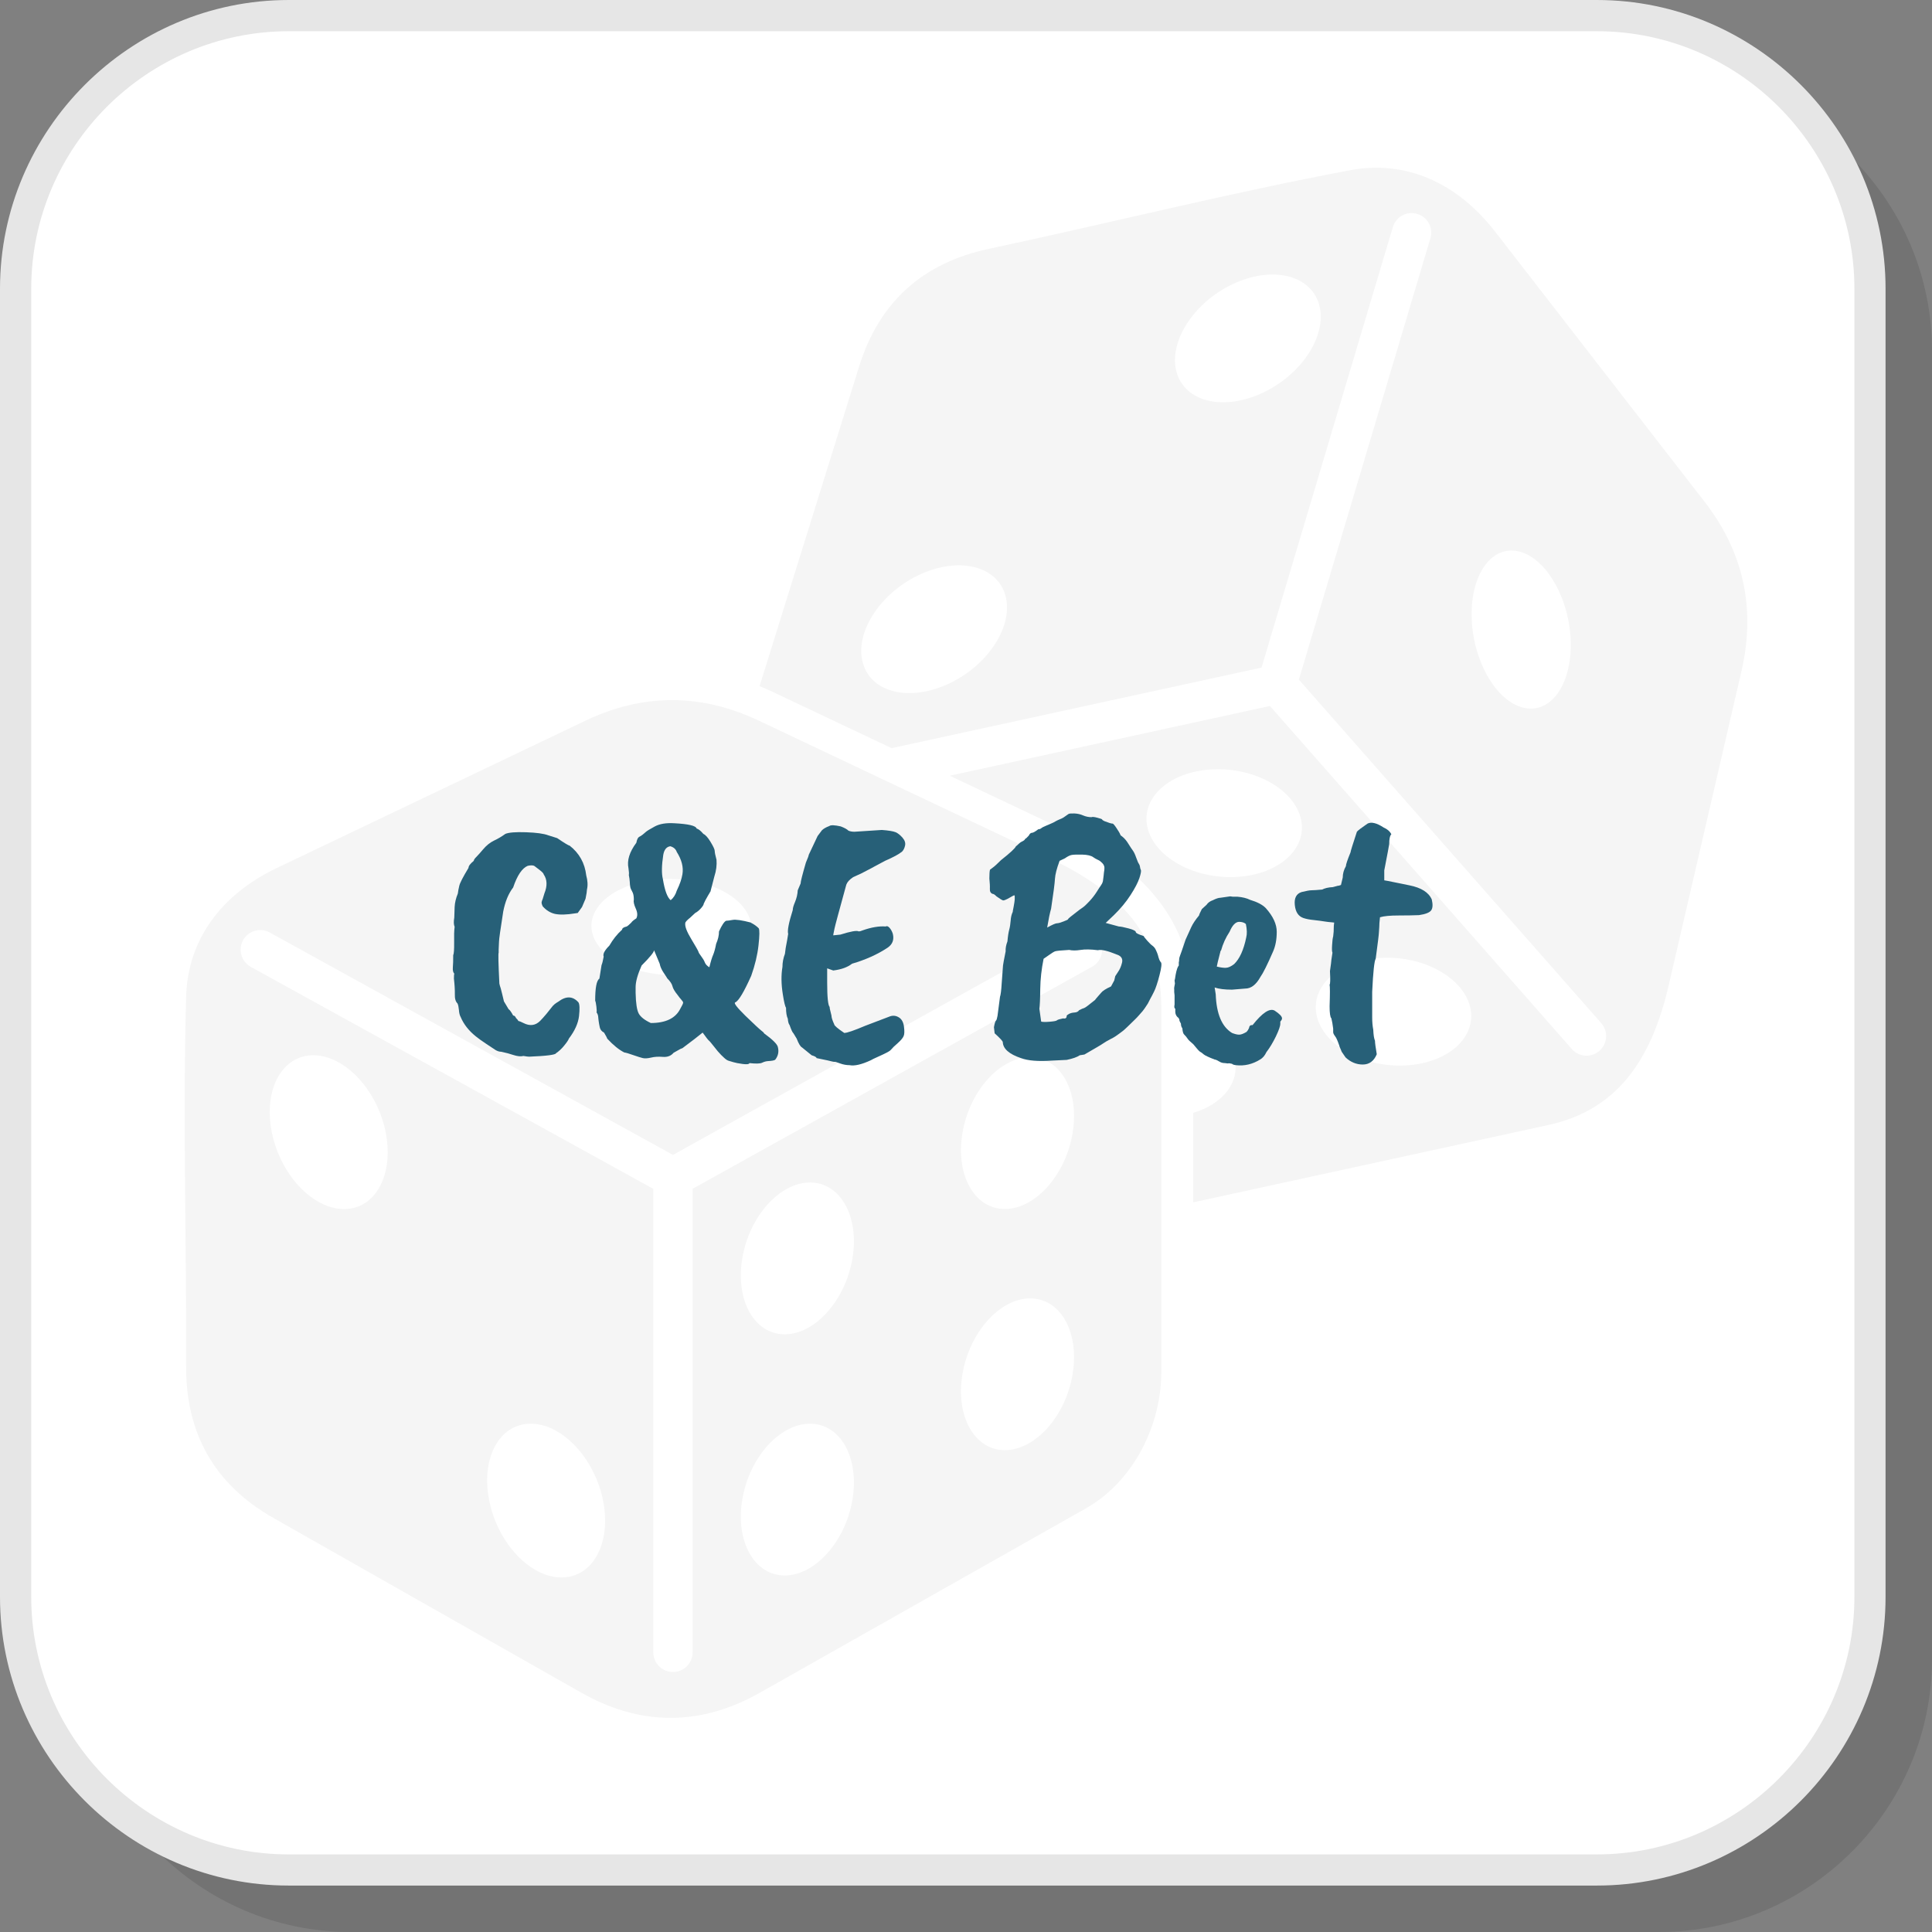 <?xml version="1.0" encoding="UTF-8"?>
<!DOCTYPE svg PUBLIC "-//W3C//DTD SVG 1.1//EN" "http://www.w3.org/Graphics/SVG/1.1/DTD/svg11.dtd">
<!-- Creator: CorelDRAW 2018 (64-Bit) -->
<svg xmlns="http://www.w3.org/2000/svg" xml:space="preserve" width="200px" height="200px" version="1.1" style="shape-rendering:geometricPrecision; text-rendering:geometricPrecision; image-rendering:optimizeQuality; fill-rule:evenodd; clip-rule:evenodd"
viewBox="0 0 2704 2704"
 xmlns:xlink="http://www.w3.org/1999/xlink">
 <rect x="0" y="0" width="2704" height="2704" fill="#808080" stroke="none"/>
 <defs>
  <style type="text/css">
   <![CDATA[
    .fil3 {fill:whitesmoke}
    .fil1 {fill:white}
    .fil4 {fill:#276078;fill-rule:nonzero}
    .fil2 {fill:#E6E6E6;fill-rule:nonzero}
    .fil0 {fill:black;fill-opacity:0.102}
   ]]>
  </style>
 </defs>
 <g id="Layer_x0020_1">
  <path class="fil0" d="M490.8 2704l1830.9 0c210.3,0 382.3,-172 382.3,-382.3l0 -1830.9c0,-210.2 -172,-382.2 -382.3,-382.2l-1830.9 0c-210.2,0 -382.2,172 -382.2,382.2l0 1830.9c0,210.3 172,382.3 382.2,382.3z"/>
  <path class="fil1" d="M404.1 2617.2l1830.9 0c210.2,0 382.2,-172 382.2,-382.2l0 -1830.9c0,-210.3 -172,-382.3 -382.2,-382.3l-1830.9 0c-210.3,0 -382.3,172 -382.3,382.3l0 1830.9c0,210.2 172,382.2 382.3,382.2z"/>
  <path class="fil2" d="M404.1 2595.4l1830.9 0c99.1,0 189.2,-40.6 254.5,-105.9 65.3,-65.3 105.9,-155.4 105.9,-254.5l0 -1830.9c0,-99.1 -40.6,-189.2 -105.9,-254.6 -65.3,-65.3 -155.4,-105.8 -254.5,-105.8l-1830.9 0c-99.1,0 -189.2,40.5 -254.6,105.8 -65.3,65.4 -105.8,155.5 -105.8,254.6l0 1830.9c0,99.1 40.5,189.2 105.8,254.5 65.4,65.3 155.5,105.9 254.6,105.9zm1830.9 43.6l-1830.9 0c-111.2,0 -212.2,-45.4 -285.4,-118.6 -73.2,-73.2 -118.7,-174.3 -118.7,-285.4l0 -1830.9c0,-111.2 45.5,-212.2 118.7,-285.4 73.2,-73.2 174.2,-118.7 285.4,-118.7l1830.9 0c111.1,0 212.2,45.5 285.4,118.7 73.2,73.2 118.6,174.2 118.6,285.4l0 1830.9c0,111.1 -45.4,212.2 -118.6,285.4 -73.2,73.2 -174.3,118.6 -285.4,118.6z"/>
  <path class="fil3" d="M260.5 1912.2c0.7,-172.4 -4.9,-344.9 0,-517.2 2.2,-79.1 48.3,-142.7 127.4,-180.4l431.4 -205.9c79.5,-37.9 160.5,-39 242.9,0l408.1 193.2c97.8,46.2 155,108 155,206.2l0 512.8c0,70.7 -36.3,151.1 -106.2,190.6l-455.4 257.5c-89,50.4 -173.5,43.6 -250.2,0l-430.7 -244.4c-85,-48.2 -122.7,-121.1 -122.3,-212.4zm90.5 -559c-13.2,-7.3 -18.1,-24 -10.8,-37.3 7.3,-13.2 24,-18.1 37.3,-10.8l564.4 311.3 559.8 -311.2c13.3,-7.4 29.9,-2.6 37.3,10.6 7.4,13.3 2.6,29.9 -10.6,37.3l-559 310.7 0 648.9c0,15.1 -12.3,27.4 -27.5,27.4 -15.2,0 -27.5,-12.3 -27.5,-27.4l0 -648.8 -563.4 -310.7zm1775.7 -581.2c38.3,10 70.4,66.9 71.7,127.1 1.2,60.3 -28.8,101.1 -67.1,91.2 -38.3,-9.9 -70.4,-66.9 -71.6,-127.1 -1.3,-60.3 28.8,-101.1 67,-91.2zm-718.7 64.8c9.3,43 -28.2,97.5 -83.7,121.7 -55.6,24.3 -108.2,9 -117.5,-34 -9.3,-43 28.2,-97.6 83.7,-121.8 55.6,-24.2 108.2,-8.9 117.5,34.1zm439.1 -407c9.3,43 -28.2,97.5 -83.7,121.7 -55.6,24.3 -108.2,9 -117.5,-34 -9.3,-43 28.2,-97.6 83.7,-121.8 55.6,-24.2 108.2,-8.9 117.5,34.1zm210.8 980.8c9,41.6 -31.8,77.7 -91.2,80.6 -59.4,2.9 -114.9,-28.4 -123.9,-70 -9.1,-41.6 31.7,-77.7 91.1,-80.6 59.4,-3 114.9,28.4 124,70zm-237 -263.8c9.1,41.6 -31.7,77.7 -91.1,80.6 -59.4,3 -114.9,-28.4 -124,-70 -9,-41.6 31.8,-77.7 91.2,-80.6 59.4,-3 114.9,28.4 123.9,70zm-988.4 129.7c17.9,-35.3 80.3,-54.5 139.5,-42.9 59.1,11.6 92.6,49.6 74.8,84.9 -17.9,35.3 -80.3,54.5 -139.5,42.9 -59.1,-11.6 -92.6,-49.6 -74.8,-84.9zm-89.6 716.1c44,0 89.3,48.3 101.2,107.7 11.8,59.4 -14.3,107.6 -58.3,107.5 -44,0 -89.3,-48.3 -101.1,-107.7 -11.9,-59.4 14.2,-107.6 58.2,-107.5zm-304.3 -515.7c44,0.1 89.3,48.3 101.2,107.8 11.8,59.4 -14.3,107.6 -58.3,107.5 -44,-0.1 -89.3,-48.3 -101.1,-107.7 -11.9,-59.5 14.2,-107.6 58.2,-107.6zm1003.2 340.3c42.6,0 69.2,47.5 59.4,106.2 -9.7,58.7 -52.2,106.2 -94.8,106.2 -42.6,0 -69.2,-47.5 -59.4,-106.2 9.8,-58.7 52.3,-106.2 94.8,-106.2zm-308.1 175.4c42.6,0 69.2,47.5 59.4,106.2 -9.8,58.6 -52.3,106.2 -94.8,106.2 -42.6,0 -69.2,-47.6 -59.4,-106.2 9.7,-58.7 52.2,-106.2 94.8,-106.2zm308.1 -512.9c42.6,0 69.2,47.5 59.4,106.2 -9.7,58.6 -52.2,106.2 -94.8,106.2 -42.6,0 -69.2,-47.6 -59.4,-106.2 9.8,-58.7 52.3,-106.2 94.8,-106.2zm-308.1 175.3c42.6,0 69.2,47.6 59.4,106.2 -9.8,58.7 -52.3,106.3 -94.8,106.3 -42.6,0 -69.2,-47.6 -59.4,-106.3 9.7,-58.6 52.2,-106.2 94.8,-106.2zm250.2 -1306.7c168.6,-36 336,-78.1 505.4,-110 77.7,-14.7 149.7,16.9 203.4,86.1l292.9 377.7c54,69.6 72.3,148.6 51.7,237.4l-101.9 439.9c-24.5,105.3 -72.6,174.3 -168.6,195.2l-496.8 108.2 0 -125.3c40.6,-12 65.3,-41.8 58.1,-75.1 -5.5,-25.2 -28,-46.6 -58.1,-59l0 -15.3c0,-122.7 -75.1,-196.7 -180.6,-246.6l-160.1 -75.8 448.1 -97.6 422.5 480.1c10,11.4 27.3,12.5 38.7,2.5 11.3,-10 12.5,-27.3 2.5,-38.7l-423.2 -480.8 184.1 -617.8c4.3,-14.5 -4,-29.8 -18.5,-34 -14.5,-4.4 -29.8,3.9 -34.1,18.5l-183.8 616.5 -517.7 112.7 3.7 1.8 -170.2 -80.6c-6.1,-2.8 -12.2,-5.6 -18.3,-8l139.3 -447.3c29,-93.3 92.3,-145.7 181.5,-164.7z"/>
  <path class="fil4" d="M707.3 1167.1c4.7,-2 14.3,-2.8 28.8,-2.3 14.6,0.5 25,1.9 31.3,4.3l12.4 3.9c10.3,7 16.1,10.5 17.4,10.5 13.6,10.6 21.3,24.5 23.3,41.7 2,7.3 2.4,13.9 1,19.8 0,2 -0.6,6.3 -2,12.9l-4.9 11.5 -6 8.4c-2,0.3 -3.1,0.5 -3.5,0.5 -12.2,2 -21.6,2.2 -28.3,0.8 -6.6,-1.5 -12.4,-5.1 -17.3,-10.7 -1,-2 -1.5,-3.8 -1.5,-5.5 0.3,-1.6 0.8,-3.1 1.5,-4.5l2.4 -7.9c4.3,-10.6 4,-19.5 -1,-26.8 0,-1 -1.6,-2.8 -4.9,-5.5 -3.3,-2.6 -5.9,-4.6 -7.7,-5.9 -1.8,-1.4 -5.1,-1.5 -9.7,-0.5 -7.9,3.3 -14.7,13.4 -20.4,30.3 -6.6,8.6 -11.2,19.8 -13.9,33.7 -3.9,24.9 -5.9,38.9 -5.9,42.2l-0.5 11 0 4.4c-0.7,0.7 -0.4,15.1 1,43.2 0.3,1.7 1,4 2,7 1,3.6 2.4,9.6 4.4,17.9l6.5 10.9c1.6,1 3.8,4 6.4,8.9 1.7,0 3,1.2 4,3.5 2.3,2.3 3.3,3.6 3,4 1.6,0.3 4.1,1.3 7.4,3 9,4.6 16.8,3.6 23.4,-3 2.3,-2.3 5.2,-5.6 8.7,-9.7 3.4,-4.2 6.1,-7.5 7.9,-9.9 1.8,-2.5 4.7,-4.9 8.7,-7.2 10.9,-8.3 20.4,-8 28.3,0.9 1.7,2.7 1.9,9.1 0.8,19.2 -1.2,10.1 -5.9,20.6 -14.2,31.5 -0.7,2 -2.8,5.2 -6.5,9.7 -3.6,4.5 -7.4,8 -11.4,10.7 -0.6,2.3 -13.2,3.9 -37.7,4.9 -1.3,0 -4,-0.3 -8,-1 -3.6,1 -8.5,0.5 -14.6,-1.5 -6.1,-1.9 -9.5,-2.9 -10.2,-2.9l-6.4 -1.5c-2.7,0 -5.3,-0.9 -8,-2.5 -2.6,-1.7 -7,-4.6 -13.1,-8.7 -6.2,-4.1 -10.9,-7.5 -14.2,-10.2 -9.9,-7.9 -17.1,-17 -21.4,-27.3 -1.3,-2.3 -2.1,-5.5 -2.4,-9.7 -0.4,-4.1 -1,-7.2 -2,-9.2 -2.7,-2.6 -3.9,-6.9 -3.7,-12.9 0.1,-5.9 -0.3,-13.2 -1.3,-21.8 0,-4 0.2,-6.3 0.5,-7 -1.6,-1.6 -2.3,-4.5 -2,-8.7 0.4,-4.1 0.5,-9.8 0.5,-17.1 1,-2 1.4,-7.9 1.3,-17.6 -0.2,-9.8 0,-17.2 0.7,-22.1 -1.3,-3 -1.5,-7.3 -0.5,-12.9l0.5 -14.9c0.3,-6 1.8,-12.3 4.5,-18.9 0.3,-3 1,-6.5 2,-10.7 0.9,-4.1 5.3,-12.5 12.9,-25.1 0,-2.6 2.5,-5.9 7.4,-9.9 0,-1.3 1.3,-3.3 4,-5.9 2.6,-2.7 5.6,-6 8.9,-10 4.7,-5.6 9.8,-9.7 15.4,-12.4 5.6,-2.6 10.9,-5.8 15.9,-9.4z"/>
  <path id="1" class="fil4" d="M938.2 1184.4c-5.3,0.7 -8.6,4.7 -9.9,12 -2.3,14.9 -2.5,26.3 -0.5,34.2 2.6,15.9 6.3,25.7 10.9,29.3 4,-3.3 6.8,-7.8 8.5,-13.4 4.3,-8.9 6.9,-16.5 7.9,-22.8 1.7,-9.9 -1,-20.4 -7.9,-31.3 -1.4,-4 -4.3,-6.6 -9,-8zm-48.6 197.2l0 7.9c0.3,14.6 1.8,24.3 4.4,29.1 2.7,4.8 8.3,9.2 16.9,13.2 20.9,0 34.6,-6.7 41.2,-19.9 1,-2 1.9,-3.7 2.8,-5.2 0.8,-1.5 1.2,-2.7 1.2,-3.5 0,-0.8 -0.8,-2.2 -2.5,-4 -1.6,-1.8 -3.3,-3.9 -4.9,-6.2 -4.3,-5.3 -6.8,-9.5 -7.5,-12.6 -0.7,-3.2 -3.1,-6.9 -7.4,-11.2 0,-0.3 -1.6,-2.8 -4.8,-7.5 -3.1,-4.6 -5,-8.9 -5.7,-12.9l-7.9 -18.9c0,2.7 -5.8,9.8 -17.4,21.4 -5.6,12.6 -8.4,22.7 -8.4,30.3zm110.2 -154.9l-5.5 21.3c-0.3,0 -0.6,0.5 -1,1.5 -0.3,0.3 -1.1,1.7 -2.4,4 -2.7,4.6 -4.7,8.4 -6,11.4 0,1.3 -1.3,3.5 -4,6.5 -2.6,2.9 -5.3,5.1 -7.9,6.4 -2,2 -4.3,4.1 -7,6.5 -4.9,3.9 -7.2,6.6 -6.9,7.9 -0.7,4.3 2.1,11.7 8.4,22.1 6.3,10.4 9.6,16.3 10,17.6 0.3,1.4 1.6,3.5 3.9,6.5 2.3,3 4,5.8 5,8.4 1,2.7 3.1,5 6.4,7 2,-8.3 3.8,-14.1 5.3,-17.4 1.4,-3.3 2.9,-8.4 4.2,-15.4 2.6,-5.9 4,-11.7 4,-17.4 3.9,-8.6 7.2,-13.5 9.9,-14.9 1.6,0 4.7,-0.4 9.2,-1.2 4.4,-0.8 13,0.4 25.5,3.7 0,0.3 0.5,0.7 1.5,1 3.7,2 6.8,4.3 9.5,7 1.3,2.3 1.2,10.2 -0.3,23.8 -1.5,13.6 -4.9,27.8 -10.2,42.7 -10.2,22.8 -17.7,35.3 -22.3,37.2 -2.6,0.7 2.1,6.9 14.1,18.7 12.1,11.7 19.5,18.6 22.1,20.6 2.7,2 4,3.3 4,4 12.3,8.9 18.7,15.4 19.4,19.3 1.6,6.3 0.5,12.1 -3.5,17.4 -0.7,0.7 -1.9,1.2 -3.7,1.5 -1.8,0.3 -4.1,0.6 -6.7,0.7 -2.7,0.2 -5.4,0.9 -8.2,2.3 -2.8,1.3 -8.7,1.5 -17.6,0.5 -0.7,1.6 -3.9,2 -9.7,1.2 -5.8,-0.8 -10.1,-1.6 -12.9,-2.5 -2.8,-0.8 -5.1,-1.5 -6.7,-2 -1.7,-0.5 -3.7,-1.8 -6,-3.9 -2.3,-2.2 -3.8,-3.6 -4.5,-4.3 -2.9,-2.9 -6.3,-6.9 -10.1,-11.9 -3.9,-4.9 -6.2,-7.7 -7,-8.2 -0.8,-0.5 -3.7,-4.2 -8.7,-11.1 -5.9,4.9 -15.4,12.2 -28.3,21.8 -1.3,0.3 -3.4,1.3 -6.2,3 -2.8,1.6 -4.9,2.8 -6.2,3.5 -3.6,4.3 -8.6,6.2 -14.9,5.7 -6.3,-0.5 -11.8,-0.2 -16.6,1 -4.8,1.1 -8.6,1.4 -11.5,0.7 -2.8,-0.6 -7.2,-2.1 -13.4,-4.2 -6.1,-2.2 -10.3,-3.4 -12.6,-3.7 -7.3,-3.7 -15.3,-10.1 -23.9,-19.4 0,-0.7 -1.5,-3.5 -4.4,-8.4 -3.4,-1.7 -5.3,-4.2 -6,-7.5 -0.7,-3.3 -1.2,-6.1 -1.5,-8.4 -0.3,-2.4 -0.6,-4.5 -0.7,-6.5 -0.2,-2 -0.9,-4 -2.3,-5.9 0.4,-1 0.3,-3.7 -0.2,-8 -0.5,-4.3 -1.1,-7.1 -1.7,-8.4 0,-17.9 1.9,-28.2 5.9,-30.8l3 -18.9c1,-2.3 2,-6.3 3,-11.9 -1.4,-3.7 1.3,-8.8 7.9,-15.4 5,-8.6 10.9,-16.1 17.9,-22.4 0,-1.9 2.1,-3.4 6.4,-4.4 1.4,-0.7 3.5,-2.5 6.5,-5.5 0.7,-1.3 3,-3.3 7,-5.9 1.9,-3.7 1.7,-8.2 -0.8,-13.7 -2.5,-5.5 -3.4,-9.7 -2.7,-12.7 0,-4.9 -0.8,-8.7 -2.3,-11.1 -1.4,-2.5 -2.4,-4.7 -2.7,-6.5 -0.3,-1.8 -0.6,-4.2 -0.7,-7.2 -0.2,-3 -0.6,-6.1 -1.3,-9.4 0.4,-1.7 0.2,-4.8 -0.5,-9.5 -2.3,-10.9 1.4,-22.8 11,-35.7 0.9,-4.7 2.3,-7.4 3.9,-8.2 1.7,-0.8 3.3,-1.9 5,-3.2 1.6,-1.4 3.2,-2.7 4.7,-4 1.5,-1.3 5.6,-3.8 12.4,-7.5 6.8,-3.6 15.8,-5.1 27.1,-4.4 19.8,1 30.3,3.5 31.3,7.4 2.6,0.7 5.8,3.2 9.4,7.5 3,1.3 6.4,5.1 10.2,11.4 3.8,6.3 5.7,10.4 5.7,12.4 0,2 0.8,6.1 2.5,12.4 0.6,7.3 -0.3,15.1 -3,23.4z"/>
  <path id="2" class="fil4" d="M1157.7 1355.3l0 19.8c0,20.6 1.2,32 3.5,34.3 -0.3,0.3 0.5,4.3 2.5,11.9 0,2.7 1.3,6.8 3.9,12.4 0,1.7 4.7,5.7 14,12 3.9,0 13.7,-3.4 29.3,-10l35.2 -13.4c4.3,-1.3 8.4,-0.7 12.2,1.8 3.8,2.4 6.1,6.7 6.9,12.9 0.8,6.1 0.7,10.5 -0.5,13.1 -1.1,2.7 -3.9,6 -8.4,10 -4.5,3.9 -7.4,6.7 -8.7,8.4 -1.3,1.7 -3.8,3.4 -7.5,5.2 -3.6,1.8 -7.6,3.7 -12.1,5.7 -4.5,2 -7.6,3.5 -9.2,4.5 -12.9,6 -22.9,8.3 -29.8,6.9 -4.3,0 -8.7,-0.8 -13.2,-2.4 -4.4,-1.7 -6.9,-2.4 -7.4,-2.3 -0.5,0.2 -1.8,0 -4,-0.5 -2.1,-0.5 -4.2,-1 -6.2,-1.5 -2,-0.5 -7.1,-1.5 -15.4,-3.2 0,-1.3 -2.3,-2.6 -6.9,-4l-13.4 -10.9c-2.4,-1.3 -4.8,-5.4 -7.5,-12.4l-4.5 -7.4c-1.3,-1 -3.1,-4.9 -5.4,-11.5 -1.3,-1.6 -2.2,-4.6 -2.5,-8.9 -1.7,-3.6 -2.5,-8.8 -2.5,-15.4 -1.3,-1.7 -2.8,-7.9 -4.5,-18.9 -2.3,-14.2 -2.4,-27 -0.5,-38.2 0,-6.3 1.2,-12.4 3.5,-18.4 0.3,-2.6 0.7,-5.3 1,-7.9 1.7,-8.6 2.8,-15.3 3.5,-19.9 -1.3,-4.6 0.8,-15.7 6.4,-33.3 0,-2.6 1.1,-6.5 3.3,-11.6 2.1,-5.2 3.4,-10.5 3.7,-16.2l4 -9.4c0,-2.7 2.5,-12.4 7.4,-29.3 2.7,-6.3 4,-9.9 4,-10.9l12.4 -26.3 6 -8c2.3,-2.3 5.8,-4.3 10.4,-6 2,-1.6 7.3,-1.4 15.9,0.5 5.3,2 8.9,4 10.9,6 2.3,1 5.1,1.5 8.4,1.5l38.3 -2.5c9.6,0.7 16,1.8 19.4,3.2 3.3,1.5 6.5,4.1 9.6,7.7 3.2,3.7 4.3,7.3 3.5,11 -0.8,3.6 -2.2,6.4 -4.2,8.4 -4.3,3.6 -12.3,7.9 -23.8,12.9 -20.2,10.9 -31.2,16.7 -32.8,17.4l-11.9 5.5c-5,3.3 -8.1,6.7 -9.5,10.4 -10.2,37.1 -15.8,57.7 -16.6,61.8 -0.8,4.1 -1.3,6.6 -1.5,7.5 -0.2,0.8 -0.2,1.4 -0.2,1.7l9.9 -1c14.6,-4.6 23.2,-6.1 25.8,-4.5 1.3,0 3.2,-0.5 5.5,-1.5 12.2,-4.3 23,-6.1 32.2,-5.4 1.7,-1 3.5,-0.3 5.5,2 2,2.3 3.5,5.1 4.5,8.4 2,8.3 -0.5,14.7 -7.5,19.4 -13.9,9.2 -30.4,16.7 -49.6,22.3 -6.3,5 -15.1,8.1 -26.3,9.5l-8.5 -3z"/>
  <path id="3" class="fil4" d="M1465.6 1298.2c7.3,-4 11.8,-6 13.7,-6 1.8,0 4.8,-0.8 9.1,-2.5 4.3,-1.6 6.5,-2.7 6.5,-3.2 0,-0.5 1.2,-1.7 3.5,-3.5 2.3,-1.8 5,-3.9 8.2,-6.4 3.1,-2.5 5.9,-4.6 8.4,-6.2 2.5,-1.7 5.7,-4.7 9.7,-9 4,-4.3 7.4,-8.7 10.2,-13.1 2.8,-4.5 4.9,-7.7 6.2,-9.5 1.3,-1.8 2.1,-3.6 2.5,-5.4 0.3,-1.9 0.6,-4.4 1,-7.7 0.3,-3.3 0.6,-6.1 1,-8.2 0.3,-2.2 0.2,-4 -0.3,-5.5 -0.5,-1.5 -1.3,-2.8 -2.5,-4 -1.1,-1.1 -2.1,-2 -3,-2.7 -0.8,-0.7 -2.1,-1.4 -3.9,-2.2 -1.9,-0.9 -3.8,-1.9 -5.7,-3.3 -3,-2.3 -8.2,-3.5 -15.4,-3.7 -7.3,-0.1 -12.3,0 -14.9,0.5 -2.7,0.5 -5.8,2.1 -9.5,4.7l-7.4 3.5c-4,10.6 -6.1,19 -6.5,25.1 -0.3,6.1 -2.1,20.1 -5.4,41.9 -1.7,5.7 -3.5,14.4 -5.5,26.4zm27.3 123.6c0,-0.6 1.1,-1.6 3.2,-2.7 2.2,-1.2 4.8,-1.8 7.7,-2 3,-0.2 5.2,-1.2 6.5,-3.2 3.3,-1.7 5.6,-2.7 6.9,-3 1.4,-0.3 6.5,-4.1 15.4,-11.4 0.7,-1 2.1,-2.8 4.3,-5.2 2.1,-2.5 3.5,-4.1 4.2,-4.8 2,-2.6 6.6,-5.6 13.9,-8.9l4.5 -8.4 1.4 -6c0.4,-0.7 1.4,-2.3 3.3,-5 1.8,-2.6 3.1,-4.9 3.9,-6.9 0.9,-2 1.6,-4.3 2.3,-7 1.3,-5.6 -1.2,-9.4 -7.5,-11.4 -12.9,-5.3 -21.6,-7.3 -26.3,-6 -9.9,-1.3 -18,-1.4 -24.3,-0.4 -6.3,1 -11.6,1 -15.9,0 -11.3,0.6 -17.8,1.3 -19.6,1.9 -1.9,0.7 -4.7,2.4 -8.7,5.3 -4,2.8 -6.5,4.5 -7.5,5.2 -2.9,14.2 -4.5,28.4 -4.7,42.4 -0.1,14.1 -0.6,23.3 -1.2,27.6l2.5 17.9c1.9,0.6 5.9,0.7 11.9,0.2 5.9,-0.5 9.3,-1.1 10.2,-2 0.8,-0.8 3.7,-1.7 8.6,-2.7 3.4,0.7 5,-0.5 5,-3.5zm-82.9 -104.3c0.6,-7.2 1.5,-12.7 2.5,-16.4 1,-3.6 1.6,-7.8 2,-12.6 0.3,-4.8 1.3,-8.9 2.9,-12.2 0,-0.6 0.4,-3.1 1.3,-7.4 0.8,-4.3 1.3,-7.6 1.5,-10 0.1,-2.3 0.1,-3.8 0,-4.7 -0.2,-0.8 -0.4,-1.2 -0.8,-1.2 -0.3,0 -2.6,1.2 -6.9,3.7 -4.3,2.5 -7.2,3.6 -8.5,3.5 -1.3,-0.2 -4.4,-2.1 -9.4,-5.7 -2.3,-2.4 -4.1,-3.5 -5.5,-3.5 -2.6,-1 -3.9,-3.3 -3.7,-7 0.2,-3.6 -0.1,-8.4 -0.7,-14.4 0,-6.2 0.3,-10.4 0.9,-12.4 0.4,-0.3 1.7,-1.3 4,-3 2.3,-1.6 6.1,-5.1 11.4,-10.4 13,-10.2 19.9,-16.7 20.9,-19.4 1,-0.6 2.2,-1.7 3.7,-3.2 1.5,-1.5 2.9,-2.5 4.3,-3.2 2.9,-1.3 4.6,-2.6 4.9,-4 0.7,0 2.3,-1.5 5,-4.4 1.3,-2.7 2.8,-4 4.4,-4 1.7,0 4.7,-1.7 9,-5 1.6,0 3,-0.5 4.2,-1.5 1.2,-1 3.7,-2.3 7.7,-3.9 4,-1.7 6.5,-2.8 7.7,-3.3 1.2,-0.5 2.7,-1.3 4.7,-2.5 2,-1.1 3.9,-2 5.7,-2.7 1.8,-0.7 3.6,-1.5 5.2,-2.5 3.7,-2.6 6,-4.3 7,-4.9 1,-0.7 3.7,-0.9 8.2,-0.8 4.5,0.2 8.6,1.1 12.4,2.8 3.8,1.6 7.7,2.4 11.7,2.4 1,-0.6 3.7,-0.4 8.2,0.8 4.4,1.1 6.7,2 6.7,2.5 0,0.5 1,1.2 3,2.2 5.9,2.3 9.7,3.5 11.4,3.5 0.6,-0.4 2.5,1.6 5.4,5.9 3,4.3 5,7.8 6,10.5 0.3,0.3 1.2,1 2.5,1.9 3,2.4 5.8,5.7 8.4,10 2.7,4.3 4.7,7.4 6.2,9.4 1.5,2 3.1,5.3 4.7,9.9 1.7,4.7 2.9,7.6 3.8,8.7 0.8,1.2 1.3,2.5 1.5,4 0.1,1.5 0.5,3 1.2,4.5 0.7,1.5 0,5.3 -2,11.4 -2,6.1 -6.1,14.1 -12.4,23.8 -6.3,9.8 -14.1,19.1 -23.3,28.1l-11.5 10.9 18.4 5c2.3,0 6.9,0.9 13.7,2.7 6.7,1.8 10.1,3.6 10.1,5.2 0,1.3 3.7,3.2 11,5.5 0.3,1 2,3.1 4.9,6.4 3,3.4 5.5,5.8 7.5,7.2 2,1.5 3.6,3.5 4.7,6 1.2,2.5 2.1,4.7 2.7,6.7 1.4,5.6 2.8,9.1 4.3,10.4 1.4,1.4 0.8,7.4 -2,18.2 -2.8,10.7 -5.3,18.2 -7.5,22.6 -2.1,4.3 -4,7.9 -5.7,10.9 -1.6,3 -2.6,4.9 -3,5.9 -3.6,5.7 -6.1,9.2 -7.4,10.7 -1.3,1.5 -3,3.4 -5,5.7 -2,2.3 -4.2,4.7 -6.7,7 -2.5,2.3 -5.1,4.9 -7.9,7.7 -2.8,2.8 -5.3,5 -7.2,6.7 -2,1.6 -4.2,3.3 -6.5,4.9 -2.3,1.7 -4,2.9 -5,3.5 -0.9,0.7 -3.3,2 -7.2,4 -3.8,2 -6.7,3.7 -8.9,5.2 -2.1,1.5 -5.4,3.5 -9.7,6 -4.3,2.5 -10.1,5.8 -17.4,10.1l-6.4 1c-4,2.7 -10.1,4.8 -18.4,6.5l-20.8 1c-18.9,1.3 -33.3,0.2 -43.2,-3.5 -16.6,-5.6 -25,-13.1 -25.4,-22.3 0,-1.4 -3.8,-5.5 -11.4,-12.4l-1 -8.5c1,-5.6 2,-8.8 3,-9.4 0.7,-0.7 1.3,-2.8 2,-6.5l3.5 -26.8c0.9,-2.3 1.8,-8.8 2.4,-19.4 1,-14.5 1.6,-22.6 1.8,-24.3 0.1,-1.7 1.4,-8.3 3.7,-19.9 -0.3,-3.9 0.5,-8.6 2.5,-13.9z"/>
  <path id="4" class="fil4" d="M1744.2 1312.1c1.3,-5 1.1,-11.3 -0.5,-18.9 -2.3,-2 -5.5,-3 -9.4,-3 -5,0 -9.5,4.7 -13.4,13.9 -5.3,8 -9.3,16.7 -12,26.4l-0.5 0c-3.6,13.9 -5.4,21.3 -5.4,22.3 5.3,1.3 9.6,1.9 12.9,1.7 3.3,-0.1 7.1,-1.9 11.4,-5.2 7.6,-7.3 13.3,-19.7 16.9,-37.2zm-1.5 71.5l-18.4 1.5c-10.2,0 -18.4,-1 -24.3,-3l1.5 9.4c1,27.5 8.6,45.5 22.8,54.2 4,1.6 7.3,2.4 10,2.4 2.6,0 6.1,-1.3 10.4,-3.9 1.3,-1.4 2.5,-3.2 3.5,-5.5 0.3,-3 2,-4.3 4.9,-4 13.6,-17.2 23.9,-24 30.8,-20.3 7,4.6 10.4,8.2 10.4,10.9 0,1.3 -0.8,2.8 -2.4,4.5l0 2.9c0,3.4 -2.1,9.3 -6.2,17.9 -4.2,8.6 -8.6,15.9 -13.2,21.9 -2.3,4.9 -5.3,8.4 -8.9,10.4 -10.6,6.6 -21.9,9.3 -33.8,7.9 -2.7,-0.3 -4.5,-0.9 -5.5,-1.9 -2.6,-0.7 -4.6,-0.9 -5.9,-0.5l-4 -0.5c-3,0 -5.5,-0.7 -7.5,-2 -3.3,-2 -5.6,-3 -6.9,-3 -8.6,-3.3 -13.8,-5.8 -15.6,-7.4 -1.9,-1.7 -3.4,-2.9 -4.8,-3.5 -1.3,-0.7 -4.4,-4.2 -9.4,-10.4 -4.3,-3.7 -6.8,-6 -7.4,-7 -2,-3 -3.8,-5.1 -5.3,-6.5 -1.5,-1.3 -2.4,-4.3 -2.7,-8.9 -1.3,-1.7 -2,-3.8 -2,-6.5l-2 -3.9c0,-2.3 -1,-4.2 -3,-5.5 -1.9,-2 -2.9,-4.5 -2.9,-7.4l0 -4c-1.4,-0.7 -1.7,-2.7 -1,-6l0 -12.9 -0.5 -4.5 0 -3.4c-0.3,-1.4 0,-4.2 1,-8.5l-0.5 -4.4c0.3,-0.4 0.8,-3 1.5,-8 1.3,-6.9 2.8,-11.2 4.4,-12.9l0 -4.5c0.4,-1 0.5,-2.3 0.5,-3.9 0,-1.7 0.5,-3.5 1.3,-5.5 0.8,-2 3.4,-9.4 7.7,-22.3l7.9 -17.4c2.3,-5 6,-10.5 10.9,-16.4 0.4,-1.7 1.7,-4.6 4,-9l6.5 -5.9c2,-3 4.9,-5.1 8.9,-6.5 4.6,-2.3 8.1,-3.4 10.4,-3.4l13.9 -2c1.7,0.3 2.9,0.5 3.5,0.5l6.5 0c7.3,0.6 13.2,2.1 17.8,4.4 10,3 17.3,6.8 21.9,11.5 10.3,11.5 15.4,22.6 15.4,33.2 0,10.6 -1.7,19.7 -5,27.3 -8.2,18.9 -14.2,30.8 -17.8,35.8 -6,10.9 -13.1,16.4 -21.4,16.4z"/>
  <path id="5" class="fil4" d="M1866.8 1295.7l0.5 -4.5c-6.9,-0.6 -11.8,-1.2 -14.6,-1.7 -2.8,-0.5 -7.4,-1.1 -13.7,-1.8 -6.3,-0.6 -11.2,-1.6 -14.9,-2.9 -6.9,-2.4 -10.9,-8.4 -11.9,-18.2 -1,-9.7 2.2,-15.8 9.5,-18.1 6.6,-1.6 11.2,-2.5 13.9,-2.5 2.6,0 7.6,-0.3 14.9,-1 3.6,-1.9 8.6,-3.1 14.9,-3.4l7.4 -2c0,0.3 1.3,0 4,-1l2.5 -10.5c0,-5.2 1.4,-10.5 4.4,-15.8 0,-2.4 2.2,-8.8 6.5,-19.4 0,-1.3 3,-10.9 8.9,-28.8 1.3,-1.7 6.3,-5.5 14.9,-11.4 5.3,-2.7 12.8,-0.9 22.4,5.4 5.3,2.3 8.9,5.5 10.9,9.5 -2,2 -3,6.6 -3,13.9 -0.3,2.3 -2.6,14.5 -6.9,36.7l0 13.9c2.6,0.4 7,1.2 13.1,2.5 6.1,1.3 13.5,2.8 22.1,4.5 16.6,3.3 27,9.9 31.3,19.8 1.7,7.3 1.3,12.5 -1,15.4 -2.3,3 -7.9,5.2 -16.9,6.5 -7.3,0.3 -16.8,0.5 -28.5,0.5 -11.8,0 -20.5,0.8 -26.1,2.5 -0.7,5.9 -1,10.6 -1,13.9l-0.5 7.4c0,2.3 -1.5,14.6 -4.5,36.8 -1.9,2.9 -3.6,18.3 -4.9,46.2l0 36.2c0,6 0.5,11.6 1.5,16.9 0.3,7.3 1.1,12.4 2.4,15.4 0,3 0.9,9.3 2.5,18.9 -3.9,9.5 -10.5,14.4 -19.6,14.4 -9.1,0 -17.1,-3.4 -24.1,-10l-5.4 -7.9c-1,-2.7 -1.8,-4.5 -2.3,-5.5 -0.5,-1 -0.9,-2.1 -1.2,-3.5 -2.3,-6.6 -4.1,-10.7 -5.5,-12.4 -2,-2.6 -2.9,-4.6 -2.9,-5.9 0,-1.4 0,-3 0,-5 -0.7,-5.6 -1.5,-10.4 -2.5,-14.4 -1.7,-1.7 -2.5,-7.3 -2.5,-16.9 0.6,-17.5 0.6,-27.6 0,-30.3 1,-1 1.1,-7.3 0.5,-18.9l1.5 -10.9c0,-1.3 0.6,-6.3 2,-14.9 -0.7,-1.3 -0.9,-4.9 -0.5,-10.6 0.3,-5.8 0.8,-9.9 1.5,-12.2 0.6,-4 0.9,-9 0.9,-14.9z"/>
 </g>
</svg>
